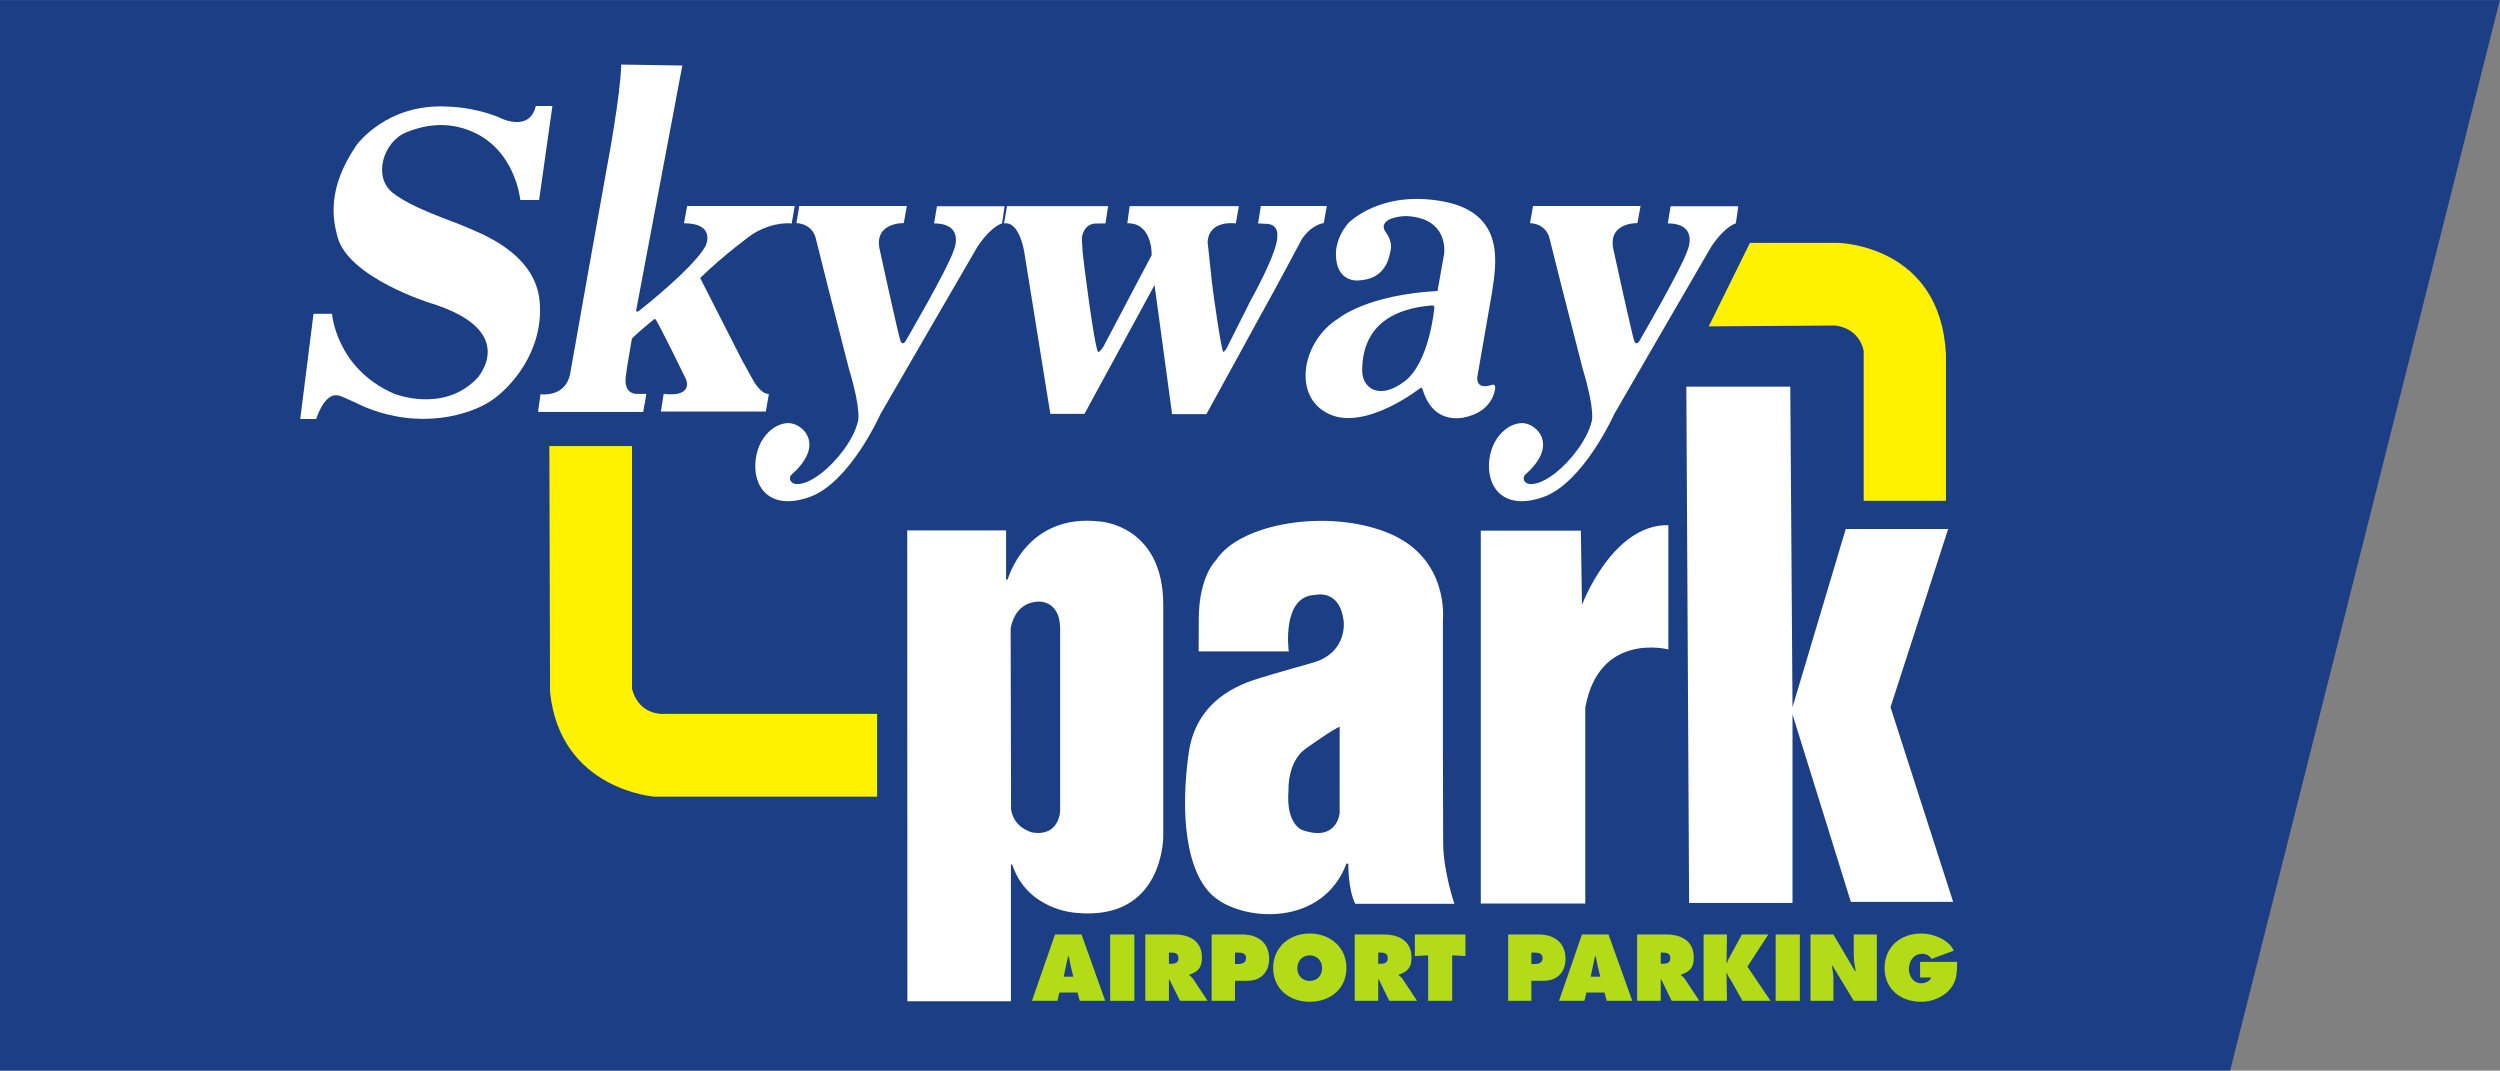 <?xml version="1.0" encoding="UTF-8"?>
<!DOCTYPE svg PUBLIC "-//W3C//DTD SVG 1.1//EN" "http://www.w3.org/Graphics/SVG/1.1/DTD/svg11.dtd">
<svg version="1.2" width="180.85mm" height="77.45mm" viewBox="1900 1456 18085 7745" preserveAspectRatio="xMidYMid" fill-rule="evenodd" stroke-width="28.222" stroke-linejoin="round" xmlns="http://www.w3.org/2000/svg" xmlns:ooo="http://xml.openoffice.org/svg/export" xmlns:xlink="http://www.w3.org/1999/xlink" xmlns:presentation="http://sun.com/xmlns/staroffice/presentation" xmlns:smil="http://www.w3.org/2001/SMIL20/" xmlns:anim="urn:oasis:names:tc:opendocument:xmlns:animation:1.0" xml:space="preserve">
 <rect x="1900" y="1456" width="18085" height="7745" fill="#808080" stroke="none"/>
 <defs class="EmbeddedBulletChars">
  <g id="bullet-char-template-57356" transform="scale(0,-0)">
   <path d="M 580,1141 L 1163,571 580,0 -4,571 580,1141 Z"/>
  </g>
  <g id="bullet-char-template-57354" transform="scale(0,-0)">
   <path d="M 8,1128 L 1137,1128 1137,0 8,0 8,1128 Z"/>
  </g>
  <g id="bullet-char-template-10146" transform="scale(0,-0)">
   <path d="M 174,0 L 602,739 174,1481 1456,739 174,0 Z M 1358,739 L 309,1346 659,739 1358,739 Z"/>
  </g>
  <g id="bullet-char-template-10132" transform="scale(0,-0)">
   <path d="M 2015,739 L 1276,0 717,0 1260,543 174,543 174,936 1260,936 717,1481 1274,1481 2015,739 Z"/>
  </g>
  <g id="bullet-char-template-10007" transform="scale(0,-0)">
   <path d="M 0,-2 C -7,14 -16,27 -25,37 L 356,567 C 262,823 215,952 215,954 215,979 228,992 255,992 264,992 276,990 289,987 310,991 331,999 354,1012 L 381,999 492,748 772,1049 836,1024 860,1049 C 881,1039 901,1025 922,1006 886,937 835,863 770,784 769,783 710,716 594,584 L 774,223 C 774,196 753,168 711,139 L 727,119 C 717,90 699,76 672,76 641,76 570,178 457,381 L 164,-76 C 142,-110 111,-127 72,-127 30,-127 9,-110 8,-76 1,-67 -2,-52 -2,-32 -2,-23 -1,-13 0,-2 Z"/>
  </g>
  <g id="bullet-char-template-10004" transform="scale(0,-0)">
   <path d="M 285,-33 C 182,-33 111,30 74,156 52,228 41,333 41,471 41,549 55,616 82,672 116,743 169,778 240,778 293,778 328,747 346,684 L 369,508 C 377,444 397,411 428,410 L 1163,1116 C 1174,1127 1196,1133 1229,1133 1271,1133 1292,1118 1292,1087 L 1292,965 C 1292,929 1282,901 1262,881 L 442,47 C 390,-6 338,-33 285,-33 Z"/>
  </g>
  <g id="bullet-char-template-9679" transform="scale(0,-0)">
   <path d="M 813,0 C 632,0 489,54 383,161 276,268 223,411 223,592 223,773 276,916 383,1023 489,1130 632,1184 813,1184 992,1184 1136,1130 1245,1023 1353,916 1407,772 1407,592 1407,412 1353,268 1245,161 1136,54 992,0 813,0 Z"/>
  </g>
  <g id="bullet-char-template-8226" transform="scale(0,-0)">
   <path d="M 346,457 C 273,457 209,483 155,535 101,586 74,649 74,723 74,796 101,859 155,911 209,963 273,989 346,989 419,989 480,963 531,910 582,859 608,796 608,723 608,648 583,586 532,535 482,483 420,457 346,457 Z"/>
  </g>
  <g id="bullet-char-template-8211" transform="scale(0,-0)">
   <path d="M -4,459 L 1135,459 1135,606 -4,606 -4,459 Z"/>
  </g>
  <g id="bullet-char-template-61548" transform="scale(0,-0)">
   <path d="M 173,740 C 173,903 231,1043 346,1159 462,1274 601,1332 765,1332 928,1332 1067,1274 1183,1159 1299,1043 1357,903 1357,740 1357,577 1299,437 1183,322 1067,206 928,148 765,148 601,148 462,206 346,322 231,437 173,577 173,740 Z"/>
  </g>
 </defs>
 <g class="Page">
  <g class="com.sun.star.drawing.PolyPolygonShape">
   <g id="id3">
    <rect class="BoundingBox" stroke="none" fill="none" x="1900" y="1456" width="18085" height="7745"/>
    <path fill="rgb(27,62,133)" stroke="none" d="M 18033,9200 L 1900,9200 1900,1457 19984,1457 18033,9200 Z"/>
   </g>
  </g>
  <g class="com.sun.star.drawing.ClosedBezierShape">
   <g id="id4">
    <rect class="BoundingBox" stroke="none" fill="none" x="4072" y="2223" width="1825" height="2265"/>
    <path fill="rgb(255,255,255)" stroke="none" d="M 4168,3726 L 4302,3726 C 4302,3726 4330,4119 4748,4303 4748,4303 5104,4449 5350,4194 5350,4194 5672,3850 5009,3647 5009,3647 4418,3463 4341,3168 4307,3039 4265,2819 4479,2506 4479,2506 4695,2203 5135,2227 5135,2227 5315,2227 5503,2302 5503,2302 5727,2425 5776,2223 L 5896,2223 5800,2903 5664,2903 C 5664,2903 5630,2526 5291,2398 5153,2346 5006,2346 4839,2413 4672,2481 4596,2736 4740,2850 4883,2964 5178,3056 5268,3097 5358,3138 5772,3278 5804,3637 5835,3997 5594,4263 5447,4359 5300,4454 4942,4570 4532,4397 4532,4397 4383,4326 4354,4318 4325,4310 4252,4303 4187,4487 L 4072,4487 4168,3726 Z"/>
   </g>
  </g>
  <g class="com.sun.star.drawing.ClosedBezierShape">
   <g id="id5">
    <rect class="BoundingBox" stroke="none" fill="none" x="5792" y="1923" width="1859" height="2514"/>
    <path fill="rgb(255,255,255)" stroke="none" d="M 6394,1923 L 6836,1930 6503,3696 C 6503,3696 6497,3720 6521,3706 6521,3706 6912,3401 7004,3236 7004,3236 7085,3072 6848,3071 L 6871,2946 7649,2946 7627,3073 C 7627,3073 7504,3052 7343,3150 7343,3150 7140,3296 6965,3467 L 7266,4058 7355,4219 C 7355,4219 7410,4310 7462,4306 L 7440,4433 6681,4433 6701,4305 C 6701,4305 6906,4339 6864,4202 6864,4202 6672,3809 6644,3768 6644,3768 6636,3760 6629,3767 6629,3767 6482,3888 6471,3907 6471,3907 6428,4152 6427,4181 6427,4181 6402,4317 6526,4305 L 6576,4305 6553,4436 5792,4436 5810,4308 C 5810,4308 5993,4335 6025,4157 L 6157,3412 6293,2653 C 6293,2653 6389,2146 6394,1923 Z"/>
   </g>
  </g>
  <g class="com.sun.star.drawing.ClosedBezierShape">
   <g id="id6">
    <rect class="BoundingBox" stroke="none" fill="none" x="7364" y="2945" width="1805" height="2138"/>
    <path fill="rgb(255,255,255)" stroke="none" d="M 7682,2946 L 8460,2946 8438,3070 C 8438,3070 8219,3063 8264,3263 8264,3263 8404,3906 8415,3925 8425,3945 8440,3945 8453,3920 8453,3920 8755,3403 8799,3268 8799,3268 8886,3074 8657,3072 L 8678,2948 9167,2948 9149,3072 C 9149,3072 9073,3089 8972,3239 L 8600,3880 8269,4452 C 8269,4452 8048,4949 7755,5052 7462,5155 7341,4972 7367,4778 7392,4583 7547,4491 7642,4523 7738,4555 7849,4695 7621,4894 7621,4894 7600,4927 7633,4949 7666,4970 7744,4957 7846,4876 7948,4795 8072,4645 8106,4506 8106,4506 8135,4434 8041,4123 L 7889,3530 7800,3175 C 7800,3175 7780,3077 7661,3070 L 7682,2946 Z"/>
   </g>
  </g>
  <g class="com.sun.star.drawing.ClosedBezierShape">
   <g id="id7">
    <rect class="BoundingBox" stroke="none" fill="none" x="12670" y="2945" width="1807" height="2138"/>
    <path fill="rgb(255,255,255)" stroke="none" d="M 12990,2946 L 13768,2946 13745,3070 C 13745,3070 13527,3063 13572,3263 13572,3263 13712,3906 13723,3925 13733,3945 13748,3945 13761,3920 13761,3920 14062,3403 14107,3268 14107,3268 14194,3074 13965,3072 L 13985,2948 14475,2948 14457,3072 C 14457,3072 14381,3089 14280,3239 L 13908,3880 13577,4452 C 13577,4452 13355,4949 13063,5052 12770,5155 12649,4972 12674,4778 12700,4583 12855,4491 12950,4523 13045,4555 13157,4695 12929,4894 12929,4894 12908,4927 12941,4949 12974,4970 13052,4957 13154,4876 13256,4795 13379,4645 13414,4506 13414,4506 13443,4434 13349,4123 L 13197,3530 13108,3175 C 13108,3175 13088,3077 12968,3070 L 12990,2946 Z"/>
   </g>
  </g>
  <g class="com.sun.star.drawing.ClosedBezierShape">
   <g id="id8">
    <rect class="BoundingBox" stroke="none" fill="none" x="9163" y="2945" width="2336" height="1508"/>
    <path fill="rgb(255,255,255)" stroke="none" d="M 9185,2947 L 9916,2947 9897,3072 9831,3073 C 9831,3073 9746,3064 9726,3174 9726,3174 9728,3233 9732,3282 9736,3331 9816,3967 9844,4003 9844,4003 9860,4002 9885,3958 L 10120,3512 10231,3302 C 10231,3302 10240,3068 10055,3071 L 10072,2947 10862,2947 10840,3072 C 10840,3072 10644,3043 10636,3208 10636,3208 10659,3428 10668,3506 10677,3584 10734,3985 10749,4002 10749,4002 10767,3996 10786,3950 L 10949,3626 C 10949,3626 11146,3276 11140,3163 11140,3163 11151,3087 11074,3076 L 11001,3072 11021,2946 11498,2946 11476,3070 C 11476,3070 11393,3076 11318,3185 11318,3185 11145,3510 11116,3561 11087,3612 10861,4026 10861,4026 L 10627,4452 10379,4452 10252,3518 9745,4450 9498,4450 9313,3301 C 9313,3301 9283,3054 9163,3072 L 9185,2947 Z"/>
   </g>
  </g>
  <g class="com.sun.star.drawing.ClosedBezierShape">
   <g id="id9">
    <rect class="BoundingBox" stroke="none" fill="none" x="11344" y="2894" width="1373" height="1589"/>
    <path fill="rgb(255,255,255)" stroke="none" d="M 12059,4216 C 11876,4354 11749,4264 11754,4127 11757,3990 11796,3705 12254,3666 12254,3666 12278,3660 12276,3683 12276,3683 12242,4079 12059,4216 Z M 12689,4241 C 12571,4279 12587,4182 12587,4182 L 12693,3573 C 12722,3374 12799,2999 12339,2913 11880,2828 11652,3072 11652,3072 11557,3186 11564,3293 11564,3293 11564,3501 11723,3485 11723,3485 11924,3478 11948,3323 11960,3266 11972,3209 11942,3159 11924,3135 11906,3111 11910,3088 11910,3088 11925,3021 12069,3019 12069,3019 12385,3030 12347,3291 12347,3291 L 12299,3561 C 11786,3589 11585,3758 11585,3758 11318,3921 11244,4326 11514,4451 11782,4576 12180,4259 12180,4259 L 12190,4269 C 12275,4562 12526,4467 12526,4467 12699,4419 12715,4273 12715,4273 12724,4225 12689,4241 12689,4241 Z"/>
   </g>
  </g>
  <g class="com.sun.star.drawing.ClosedBezierShape">
   <g id="id10">
    <rect class="BoundingBox" stroke="none" fill="none" x="8463" y="5223" width="1854" height="3478"/>
    <path fill="rgb(255,255,255)" stroke="none" d="M 9569,7324 C 9569,7324 9563,7510 9368,7478 9368,7478 9235,7449 9214,7311 L 9211,6004 C 9211,6004 9232,5813 9413,5808 9413,5808 9566,5797 9569,5999 L 9569,7324 Z M 9861,5229 C 9323,5163 9190,5647 9190,5647 L 9178,5649 9178,5293 8463,5293 8464,8699 9213,8699 9213,7711 9222,7709 C 9330,8039 9678,8059 9678,8059 10320,8125 10315,7506 10315,7506 L 10315,5828 C 10313,5257 9861,5229 9861,5229 Z"/>
   </g>
  </g>
  <g class="com.sun.star.drawing.ClosedBezierShape">
   <g id="id11">
    <rect class="BoundingBox" stroke="none" fill="none" x="10472" y="5224" width="1950" height="2847"/>
    <path fill="rgb(255,255,255)" stroke="none" d="M 11591,7337 C 11591,7337 11575,7547 11325,7462 11325,7462 11200,7428 11221,7170 11221,7170 11212,6963 11349,6869 11349,6869 11556,6722 11591,6714 L 11591,7337 Z M 12340,7567 L 12338,6905 12338,5935 C 12338,5935 12384,5494 11946,5313 11508,5132 10868,5241 10697,5508 10697,5508 10574,5621 10572,5929 L 10571,6168 11223,6168 C 11223,6168 11168,5768 11413,5760 11413,5760 11591,5712 11620,5947 11620,5947 11652,6170 11407,6247 11407,6247 11108,6331 11031,6356 10953,6382 10562,6472 10500,6897 10438,7323 10472,7781 10693,7952 10913,8123 11468,8157 11640,7704 L 11654,7704 C 11654,7704 11650,7886 11704,7994 L 12421,7994 C 12421,7994 12344,7769 12340,7567 Z"/>
   </g>
  </g>
  <g class="com.sun.star.drawing.ClosedBezierShape">
   <g id="id12">
    <rect class="BoundingBox" stroke="none" fill="none" x="12612" y="5255" width="1358" height="2739"/>
    <path fill="rgb(255,255,255)" stroke="none" d="M 12612,5295 L 13336,5295 13344,5832 C 13344,5832 13562,5247 13969,5255 L 13969,6154 C 13969,6154 13467,6022 13368,6575 L 13368,7992 12612,7992 12612,5295 Z"/>
   </g>
  </g>
  <g class="com.sun.star.drawing.PolyPolygonShape">
   <g id="id13">
    <rect class="BoundingBox" stroke="none" fill="none" x="14099" y="4253" width="1931" height="3736"/>
    <path fill="rgb(255,255,255)" stroke="none" d="M 14099,4253 L 14851,4253 14867,6572 15252,5283 15993,5283 15576,6572 16029,7980 15289,7980 14867,6624 14867,7988 14119,7988 14099,4253 Z"/>
   </g>
  </g>
  <g class="com.sun.star.drawing.ClosedBezierShape">
   <g id="id14">
    <rect class="BoundingBox" stroke="none" fill="none" x="9365" y="8216" width="531" height="481"/>
    <path fill="rgb(179,219,24)" stroke="none" d="M 9664,8521 L 9644,8437 C 9639,8417 9636,8396 9633,8376 L 9626,8376 9595,8521 9664,8521 Z M 9550,8696 L 9365,8696 9532,8216 9724,8216 9895,8696 9711,8696 9695,8636 9563,8636 9550,8696 Z"/>
   </g>
  </g>
  <g class="com.sun.star.drawing.PolyPolygonShape">
   <g id="id15">
    <rect class="BoundingBox" stroke="none" fill="none" x="9931" y="8216" width="176" height="481"/>
    <path fill="rgb(179,219,24)" stroke="none" d="M 9931,8216 L 10106,8216 10106,8696 9931,8696 9931,8216 Z"/>
   </g>
  </g>
  <g class="com.sun.star.drawing.ClosedBezierShape">
   <g id="id16">
    <rect class="BoundingBox" stroke="none" fill="none" x="10185" y="8216" width="452" height="481"/>
    <path fill="rgb(179,219,24)" stroke="none" d="M 10356,8428 L 10368,8428 C 10397,8428 10425,8424 10425,8388 10425,8351 10399,8347 10370,8347 L 10356,8347 10356,8428 Z M 10185,8216 L 10396,8216 C 10504,8216 10595,8262 10595,8383 10595,8455 10568,8485 10503,8507 L 10503,8511 C 10512,8518 10523,8525 10532,8539 L 10636,8696 10436,8696 10359,8541 10356,8541 10356,8696 10185,8696 10185,8216 Z"/>
   </g>
  </g>
  <g class="com.sun.star.drawing.ClosedBezierShape">
   <g id="id17">
    <rect class="BoundingBox" stroke="none" fill="none" x="10665" y="8216" width="418" height="481"/>
    <path fill="rgb(179,219,24)" stroke="none" d="M 10834,8430 L 10851,8430 C 10881,8430 10914,8425 10914,8386 10914,8349 10879,8347 10850,8347 L 10834,8347 10834,8430 Z M 10665,8216 L 10887,8216 C 10998,8216 11081,8274 11081,8392 11081,8490 11020,8551 10923,8551 L 10834,8551 10834,8696 10665,8696 10665,8216 Z"/>
   </g>
  </g>
  <g class="com.sun.star.drawing.ClosedBezierShape">
   <g id="id18">
    <rect class="BoundingBox" stroke="none" fill="none" x="11110" y="8209" width="531" height="495"/>
    <path fill="rgb(179,219,24)" stroke="none" d="M 11285,8460 C 11285,8515 11322,8552 11374,8552 11427,8552 11464,8515 11464,8460 11464,8410 11430,8367 11374,8367 11319,8367 11285,8410 11285,8460 Z M 11640,8458 C 11640,8611 11521,8703 11374,8703 11229,8703 11110,8611 11110,8458 11110,8307 11229,8209 11374,8209 11521,8209 11640,8307 11640,8458 Z"/>
   </g>
  </g>
  <g class="com.sun.star.drawing.ClosedBezierShape">
   <g id="id19">
    <rect class="BoundingBox" stroke="none" fill="none" x="11700" y="8216" width="452" height="481"/>
    <path fill="rgb(179,219,24)" stroke="none" d="M 11870,8428 L 11882,8428 C 11911,8428 11939,8424 11939,8388 11939,8351 11913,8347 11884,8347 L 11870,8347 11870,8428 Z M 11700,8216 L 11910,8216 C 12019,8216 12111,8262 12111,8383 12111,8455 12083,8485 12018,8507 L 12018,8511 C 12027,8518 12038,8525 12047,8539 L 12151,8696 11950,8696 11874,8541 11870,8541 11870,8696 11700,8696 11700,8216 Z"/>
   </g>
  </g>
  <g class="com.sun.star.drawing.PolyPolygonShape">
   <g id="id20">
    <rect class="BoundingBox" stroke="none" fill="none" x="12135" y="8216" width="367" height="481"/>
    <path fill="rgb(179,219,24)" stroke="none" d="M 12135,8216 L 12501,8216 12501,8372 12405,8367 12405,8696 12231,8696 12231,8367 12135,8372 12135,8216 Z"/>
   </g>
  </g>
  <g class="com.sun.star.drawing.ClosedBezierShape">
   <g id="id21">
    <rect class="BoundingBox" stroke="none" fill="none" x="12810" y="8216" width="417" height="481"/>
    <path fill="rgb(179,219,24)" stroke="none" d="M 12978,8430 L 12995,8430 C 13026,8430 13059,8425 13059,8386 13059,8349 13023,8347 12995,8347 L 12978,8347 12978,8430 Z M 12810,8216 L 13031,8216 C 13142,8216 13225,8274 13225,8392 13225,8490 13164,8551 13067,8551 L 12978,8551 12978,8696 12810,8696 12810,8216 Z"/>
   </g>
  </g>
  <g class="com.sun.star.drawing.ClosedBezierShape">
   <g id="id22">
    <rect class="BoundingBox" stroke="none" fill="none" x="13178" y="8216" width="531" height="481"/>
    <path fill="rgb(179,219,24)" stroke="none" d="M 13476,8521 L 13456,8437 C 13451,8417 13448,8396 13445,8376 L 13438,8376 13407,8521 13476,8521 Z M 13362,8696 L 13178,8696 13344,8216 13536,8216 13708,8696 13523,8696 13507,8636 13376,8636 13362,8696 Z"/>
   </g>
  </g>
  <g class="com.sun.star.drawing.ClosedBezierShape">
   <g id="id23">
    <rect class="BoundingBox" stroke="none" fill="none" x="13743" y="8216" width="451" height="481"/>
    <path fill="rgb(179,219,24)" stroke="none" d="M 13914,8428 L 13926,8428 C 13954,8428 13983,8424 13983,8388 13983,8351 13957,8347 13927,8347 L 13914,8347 13914,8428 Z M 13743,8216 L 13954,8216 C 14062,8216 14153,8262 14153,8383 14153,8455 14125,8485 14060,8507 L 14060,8511 C 14069,8518 14080,8525 14089,8539 L 14193,8696 13993,8696 13917,8541 13914,8541 13914,8696 13743,8696 13743,8216 Z"/>
   </g>
  </g>
  <g class="com.sun.star.drawing.ClosedBezierShape">
   <g id="id24">
    <rect class="BoundingBox" stroke="none" fill="none" x="14224" y="8216" width="485" height="481"/>
    <path fill="rgb(179,219,24)" stroke="none" d="M 14224,8216 L 14393,8216 14390,8424 14393,8424 C 14397,8404 14408,8387 14417,8370 L 14501,8216 14692,8216 14541,8449 14708,8696 14505,8696 14423,8550 C 14412,8532 14397,8514 14393,8494 L 14390,8494 14393,8696 14224,8696 14224,8216 Z"/>
   </g>
  </g>
  <g class="com.sun.star.drawing.PolyPolygonShape">
   <g id="id25">
    <rect class="BoundingBox" stroke="none" fill="none" x="14745" y="8216" width="176" height="481"/>
    <path fill="rgb(179,219,24)" stroke="none" d="M 14745,8216 L 14920,8216 14920,8696 14745,8696 14745,8216 Z"/>
   </g>
  </g>
  <g class="com.sun.star.drawing.ClosedBezierShape">
   <g id="id26">
    <rect class="BoundingBox" stroke="none" fill="none" x="14997" y="8216" width="481" height="481"/>
    <path fill="rgb(179,219,24)" stroke="none" d="M 14997,8216 L 15163,8216 15319,8481 15324,8481 C 15317,8441 15310,8400 15310,8360 L 15310,8216 15477,8216 15477,8696 15310,8696 15157,8443 15152,8443 C 15158,8476 15163,8507 15163,8539 L 15163,8696 14997,8696 14997,8216 Z"/>
   </g>
  </g>
  <g class="com.sun.star.drawing.ClosedBezierShape">
   <g id="id27">
    <rect class="BoundingBox" stroke="none" fill="none" x="15533" y="8209" width="526" height="495"/>
    <path fill="rgb(179,219,24)" stroke="none" d="M 16058,8414 C 16057,8492 16057,8557 16001,8618 15950,8673 15872,8703 15798,8703 15652,8703 15533,8613 15533,8460 15533,8304 15649,8209 15799,8209 15882,8209 15996,8251 16034,8333 L 15872,8393 C 15858,8368 15833,8356 15805,8356 15743,8356 15709,8409 15709,8467 15709,8519 15742,8569 15798,8569 15826,8569 15861,8556 15869,8527 L 15790,8527 15790,8414 16058,8414 Z"/>
   </g>
  </g>
  <g class="com.sun.star.drawing.ClosedBezierShape">
   <g id="id28">
    <rect class="BoundingBox" stroke="none" fill="none" x="5874" y="4683" width="2372" height="2537"/>
    <path fill="rgb(255,242,0)" stroke="none" d="M 5874,4683 L 6472,4683 6472,6437 C 6472,6437 6502,6605 6676,6620 L 8245,6620 8245,7219 6634,7219 C 6634,7219 5952,7170 5879,6462 L 5874,4683 Z"/>
   </g>
  </g>
  <g class="com.sun.star.drawing.ClosedBezierShape">
   <g id="id29">
    <rect class="BoundingBox" stroke="none" fill="none" x="14261" y="3213" width="1717" height="1867"/>
    <path fill="rgb(255,242,0)" stroke="none" d="M 14261,3817 L 14559,3213 15198,3213 C 15198,3213 15938,3226 15977,4019 L 15977,5079 15382,5079 15382,3996 C 15382,3996 15362,3836 15177,3811 L 14261,3817 Z"/>
   </g>
  </g>
 </g>
</svg>